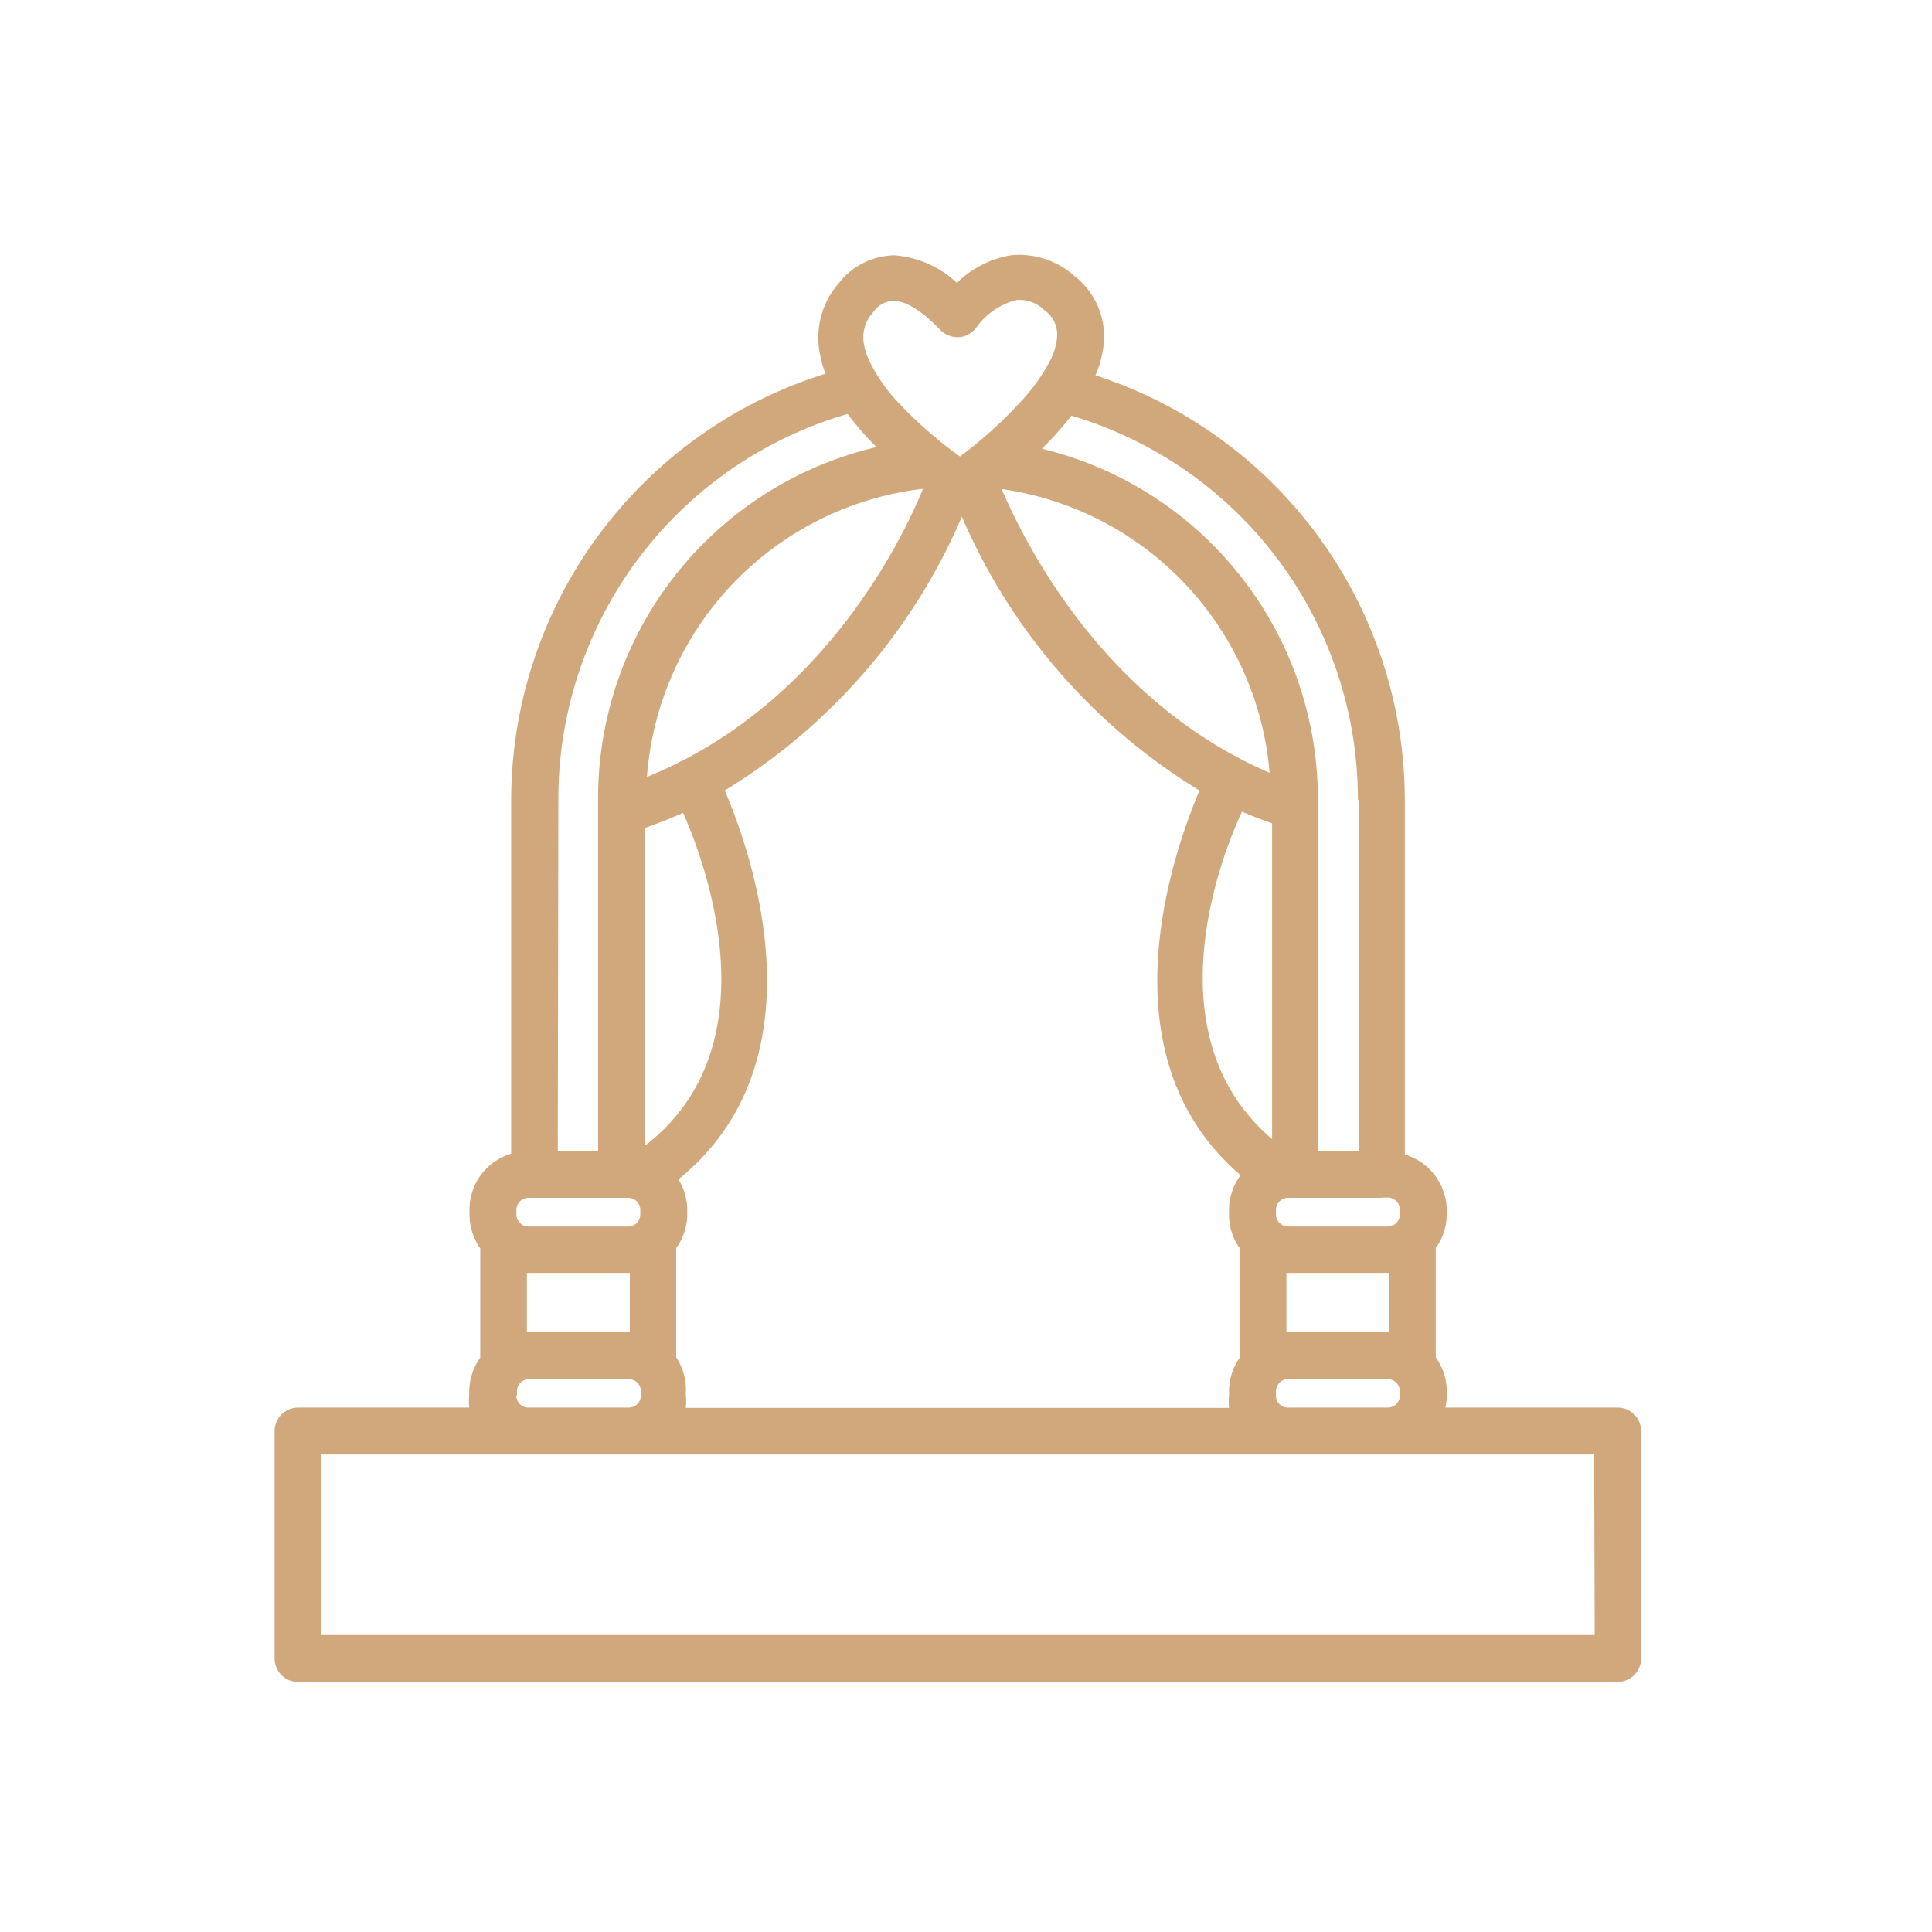 <svg id="Layer_1" data-name="Layer 1" xmlns="http://www.w3.org/2000/svg" viewBox="0 0 70 70"><defs><style>.cls-1{fill:#d1a87b;}</style></defs><path class="cls-1" d="M58.61,51H52.37a2.12,2.12,0,0,0,.05-.44v-.15a2.1,2.1,0,0,0-.4-1.23s0,0,0-.06V45.28s0,0,0-.06a2.1,2.1,0,0,0,.4-1.23v-.16a2.13,2.13,0,0,0-1.52-2V29a16.2,16.2,0,0,0-11.21-15.4A3.71,3.71,0,0,0,40,12.32,2.78,2.78,0,0,0,38.93,10a3,3,0,0,0-2.31-.75,3.67,3.67,0,0,0-1.95,1,3.72,3.72,0,0,0-2.27-1h0a2.61,2.61,0,0,0-2,1,3,3,0,0,0-.71,2.48,4.07,4.07,0,0,0,.22.81A16.21,16.21,0,0,0,18.52,29V41.8a2.12,2.12,0,0,0-1.51,2V44a2.17,2.17,0,0,0,.39,1.23s0,0,0,.06v3.84s0,0,0,.06A2.17,2.17,0,0,0,17,50.41v.15a2.12,2.12,0,0,0,0,.44H10.8a.85.85,0,0,0-.85.85v8.24a.85.85,0,0,0,.85.85H58.61a.85.85,0,0,0,.85-.85V51.85A.85.85,0,0,0,58.61,51ZM19.09,48.27V46.12h3.73v2.15H19.09ZM18.71,44v-.16a.44.44,0,0,1,.43-.44h3.62a.44.44,0,0,1,.44.44V44a.44.44,0,0,1-.44.44H19.14A.44.44,0,0,1,18.71,44ZM31.3,12.46a1.34,1.34,0,0,1,.33-1.14.94.94,0,0,1,.74-.42h0c.66,0,1.43.78,1.65,1a.9.9,0,0,0,.68.32.86.86,0,0,0,.67-.35,2.57,2.57,0,0,1,1.46-1,1.28,1.28,0,0,1,1,.36,1.09,1.09,0,0,1,.47,1,2.28,2.28,0,0,1-.27.87,6.79,6.79,0,0,1-1.13,1.54,14.93,14.93,0,0,1-1.35,1.29l-.11.09-.14.12c-.18.14-.35.28-.52.4l-.43-.32-.17-.13-.2-.17a13.8,13.8,0,0,1-1.39-1.29,6,6,0,0,1-1.09-1.55A2.41,2.41,0,0,1,31.3,12.46ZM50.05,43.39h.23a.44.44,0,0,1,.44.44V44a.44.44,0,0,1-.44.44H46.66a.44.44,0,0,1-.43-.44v-.16a.44.44,0,0,1,.43-.44h3.39Zm.28,2.73v2.15H46.61V46.12h3.72ZM45,29.41c.35.15.72.29,1.09.42V41.27C41.89,37.7,44,31.55,45,29.41ZM36.29,17.72A11.34,11.34,0,0,1,46,28C40.21,25.5,37.33,20.13,36.29,17.72Zm-2.85,0c-1,2.43-4,8-10,10.43a11.36,11.36,0,0,1,10-10.44ZM23.37,41.51V30c.47-.17.94-.35,1.38-.55C25.7,31.6,27.92,38,23.37,41.51Zm1.13,7.67s0,0,0-.06V45.28s0,0,0-.06A2.1,2.1,0,0,0,24.9,44v-.16a2.14,2.14,0,0,0-.32-1.11c5.27-4.26,2.7-11.7,1.68-14.09a21.54,21.54,0,0,0,8.59-9.92,21.6,21.6,0,0,0,8.61,9.92c-1,2.36-3.53,9.65,1.49,13.94a2.12,2.12,0,0,0-.42,1.26V44a2.09,2.09,0,0,0,.39,1.23s0,0,0,.06v3.84s0,0,0,.06a2.09,2.09,0,0,0-.39,1.23v.15a2.12,2.12,0,0,0,0,.44H24.85a2.12,2.12,0,0,0,0-.44v-.15A2.1,2.1,0,0,0,24.5,49.18Zm21.73,1.38v-.15a.44.44,0,0,1,.43-.44h3.62a.44.44,0,0,1,.44.44v.15a.44.44,0,0,1-.44.44H46.66A.43.43,0,0,1,46.23,50.56Zm3-21.6V41.7H47.75V28.94a13.06,13.06,0,0,0-10-12.68,12.36,12.36,0,0,0,1.07-1.2A14.51,14.51,0,0,1,49.2,29Zm-29,0A14.52,14.52,0,0,1,30.71,15a11,11,0,0,0,1.05,1.2,13.06,13.06,0,0,0-10.09,12.7V41.7H20.21Zm-1.5,21.6v-.15a.44.44,0,0,1,.43-.44h3.62a.44.44,0,0,1,.44.44v.15a.44.44,0,0,1-.44.44H19.14A.43.43,0,0,1,18.71,50.56Zm39.05,8.68H11.65V52.7H57.76Z"/></svg>